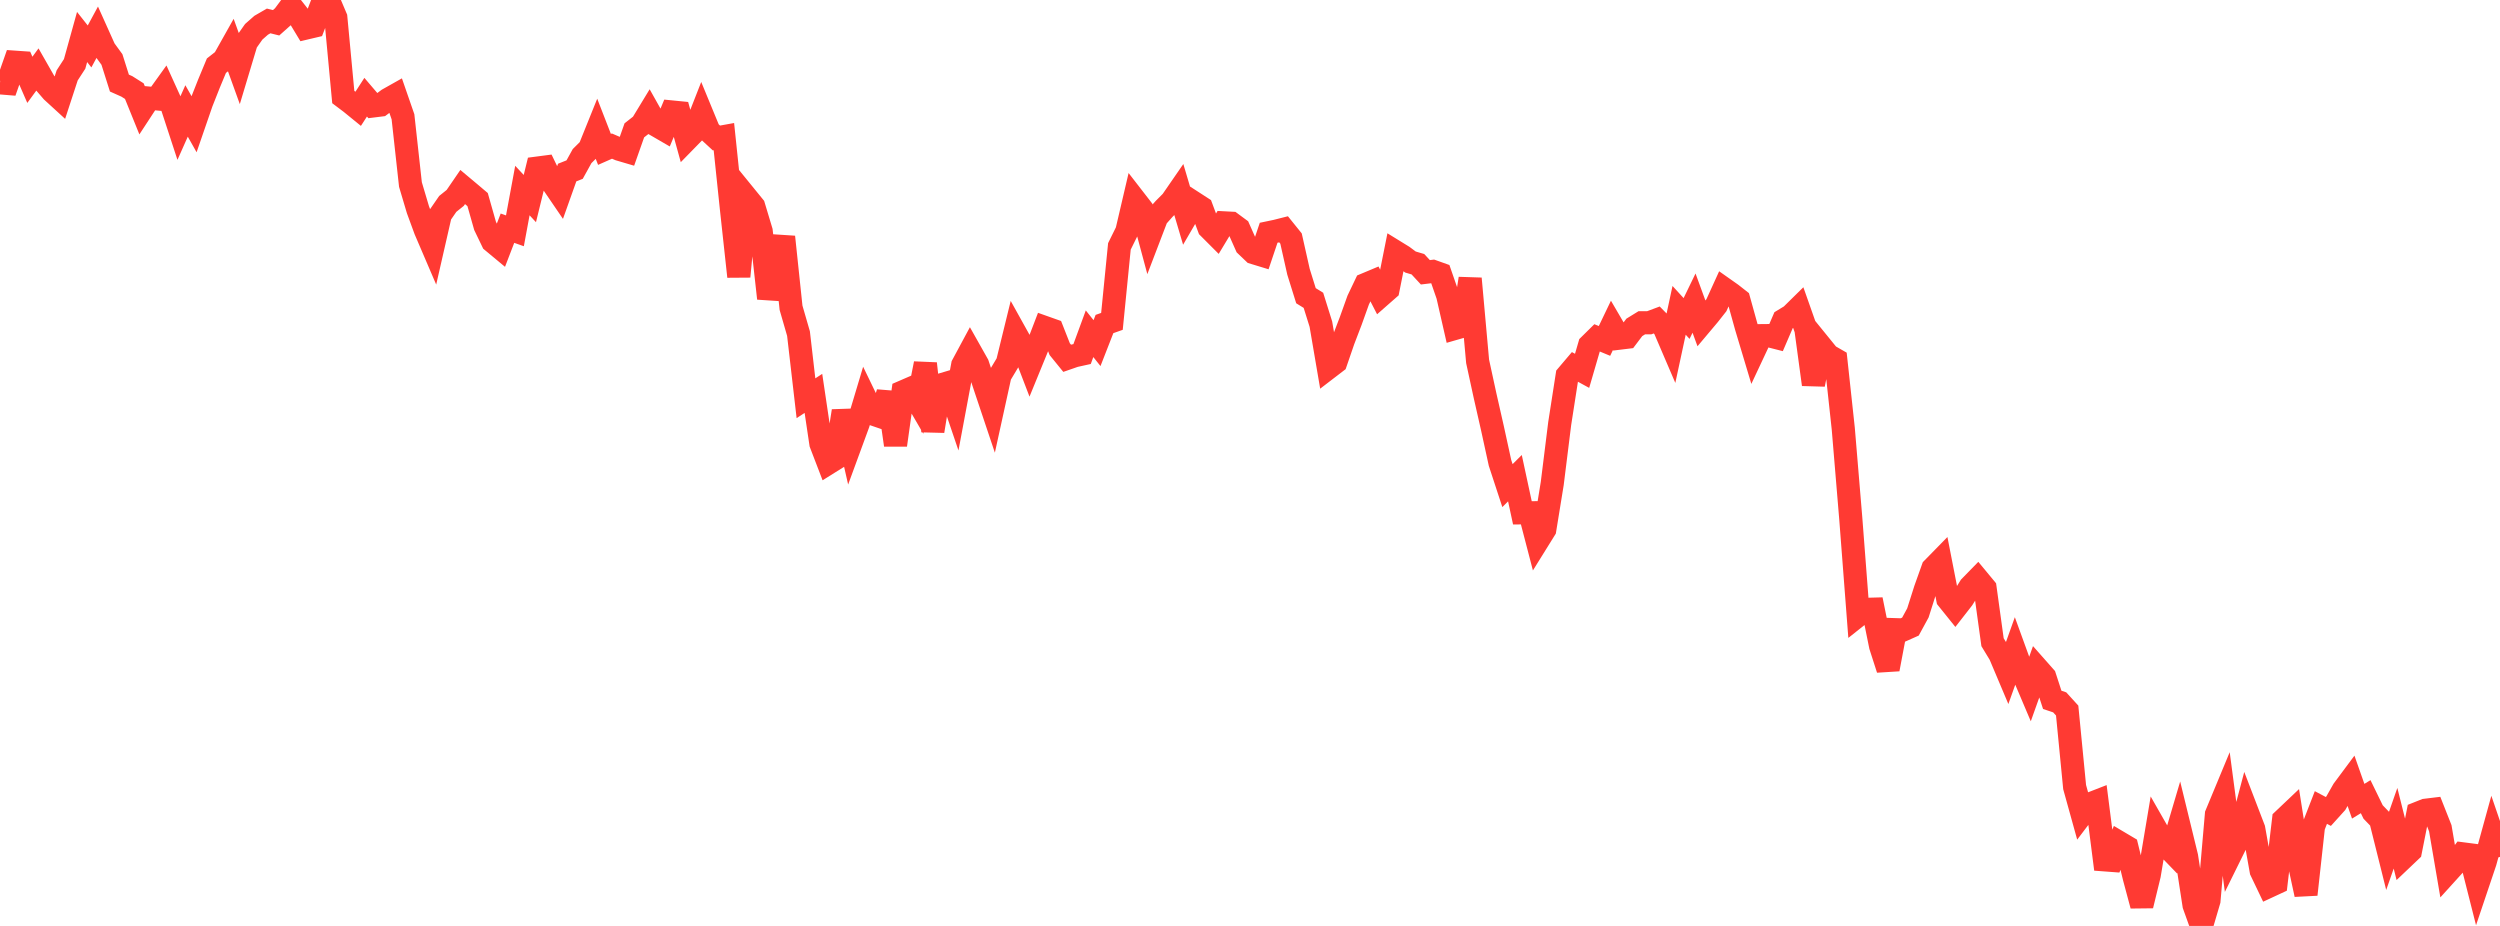 <?xml version="1.0" standalone="no"?>
<!DOCTYPE svg PUBLIC "-//W3C//DTD SVG 1.1//EN" "http://www.w3.org/Graphics/SVG/1.1/DTD/svg11.dtd">

<svg width="135" height="50" viewBox="0 0 135 50" preserveAspectRatio="none" 
  xmlns="http://www.w3.org/2000/svg"
  xmlns:xlink="http://www.w3.org/1999/xlink">


<polyline points="0.0, 4.473 0.403, 4.506 0.806, 3.359 1.209, 3.387 1.612, 4.311 2.015, 3.76 2.418, 4.466 2.821, 4.934 3.224, 5.303 3.627, 4.071 4.03, 3.45 4.433, 1.998 4.836, 2.508 5.239, 1.763 5.642, 2.66 6.045, 3.213 6.448, 4.486 6.851, 4.666 7.254, 4.921 7.657, 5.916 8.06, 5.3 8.463, 5.338 8.866, 4.777 9.269, 5.665 9.672, 6.896 10.075, 5.991 10.478, 6.705 10.881, 5.536 11.284, 4.516 11.687, 3.547 12.09, 3.231 12.493, 2.514 12.896, 3.631 13.299, 2.29 13.701, 1.717 14.104, 1.363 14.507, 1.13 14.91, 1.23 15.313, 0.871 15.716, 0.331 16.119, 0.845 16.522, 1.513 16.925, 1.418 17.328, 0.365 17.731, 0.0 18.134, 0.95 18.537, 5.241 18.94, 5.545 19.343, 5.873 19.746, 5.249 20.149, 5.721 20.552, 5.671 20.955, 5.37 21.358, 5.143 21.761, 6.306 22.164, 9.965 22.567, 11.318 22.97, 12.418 23.373, 13.358 23.776, 11.595 24.179, 11.011 24.582, 10.687 24.985, 10.099 25.388, 10.437 25.791, 10.778 26.194, 12.199 26.597, 13.036 27.0, 13.371 27.403, 12.322 27.806, 12.464 28.209, 10.289 28.612, 10.723 29.015, 9.078 29.418, 9.025 29.821, 9.86 30.224, 10.451 30.627, 9.318 31.03, 9.158 31.433, 8.429 31.836, 8.029 32.239, 7.029 32.642, 8.067 33.045, 7.889 33.448, 8.062 33.851, 8.181 34.254, 7.039 34.657, 6.722 35.06, 6.059 35.463, 6.777 35.866, 7.011 36.269, 6.046 36.672, 6.086 37.075, 7.543 37.478, 7.131 37.881, 6.102 38.284, 7.08 38.687, 7.451 39.09, 7.378 39.493, 11.228 39.896, 14.933 40.299, 10.651 40.701, 11.145 41.104, 12.484 41.507, 16.113 41.91, 14.48 42.313, 12.793 42.716, 16.62 43.119, 18.014 43.522, 21.505 43.925, 21.243 44.328, 23.955 44.731, 25.004 45.134, 24.752 45.537, 22.196 45.94, 23.967 46.343, 22.869 46.746, 21.524 47.149, 22.358 47.552, 22.496 47.955, 21.209 48.358, 24.033 48.761, 21.159 49.164, 20.984 49.567, 21.676 49.97, 19.633 50.373, 23.278 50.776, 20.797 51.179, 20.677 51.582, 21.865 51.985, 19.713 52.388, 18.964 52.791, 19.679 53.194, 20.9 53.597, 22.102 54.0, 20.265 54.403, 19.591 54.806, 17.946 55.209, 18.671 55.612, 19.722 56.015, 18.737 56.418, 17.685 56.821, 17.828 57.224, 18.852 57.627, 19.348 58.03, 19.208 58.433, 19.119 58.836, 18.022 59.239, 18.529 59.642, 17.497 60.045, 17.354 60.448, 13.304 60.851, 12.488 61.254, 10.764 61.657, 11.284 62.06, 12.783 62.463, 11.729 62.866, 11.276 63.269, 10.872 63.672, 10.288 64.075, 11.649 64.478, 10.956 64.881, 11.217 65.284, 12.3 65.687, 12.703 66.09, 12.034 66.493, 12.055 66.896, 12.353 67.299, 13.259 67.701, 13.643 68.104, 13.766 68.507, 12.568 68.91, 12.484 69.313, 12.382 69.716, 12.882 70.119, 14.676 70.522, 15.968 70.925, 16.217 71.328, 17.506 71.731, 19.863 72.134, 19.554 72.537, 18.383 72.94, 17.329 73.343, 16.204 73.746, 15.359 74.149, 15.19 74.552, 15.973 74.955, 15.619 75.358, 13.6 75.761, 13.848 76.164, 14.149 76.567, 14.268 76.97, 14.704 77.373, 14.655 77.776, 14.799 78.179, 15.961 78.582, 17.729 78.985, 17.613 79.388, 15.044 79.791, 19.514 80.194, 21.371 80.597, 23.147 81.0, 24.994 81.403, 26.223 81.806, 25.821 82.209, 27.693 82.612, 27.69 83.015, 29.238 83.418, 28.59 83.821, 26.109 84.224, 22.871 84.627, 20.28 85.03, 19.805 85.433, 20.025 85.836, 18.641 86.239, 18.243 86.642, 18.41 87.045, 17.57 87.448, 18.26 87.851, 18.211 88.254, 17.678 88.657, 17.43 89.06, 17.429 89.463, 17.278 89.866, 17.689 90.269, 18.629 90.672, 16.758 91.075, 17.199 91.478, 16.368 91.881, 17.47 92.284, 16.991 92.687, 16.479 93.09, 15.594 93.493, 15.878 93.896, 16.194 94.299, 17.645 94.701, 18.985 95.104, 18.126 95.507, 18.122 95.91, 18.225 96.313, 17.289 96.716, 17.044 97.119, 16.647 97.522, 17.791 97.925, 20.762 98.328, 18.699 98.731, 19.195 99.134, 19.427 99.537, 23.151 99.94, 27.979 100.343, 33.226 100.746, 32.906 101.149, 32.895 101.552, 34.884 101.955, 36.135 102.358, 34.003 102.761, 34.016 103.164, 33.836 103.567, 33.096 103.97, 31.828 104.373, 30.698 104.776, 30.286 105.179, 32.347 105.582, 32.848 105.985, 32.331 106.388, 31.686 106.791, 31.273 107.194, 31.76 107.597, 34.679 108.0, 35.343 108.403, 36.297 108.806, 35.171 109.209, 36.281 109.612, 37.23 110.015, 36.098 110.418, 36.554 110.821, 37.792 111.224, 37.927 111.627, 38.37 112.03, 42.503 112.433, 43.956 112.836, 43.424 113.239, 43.267 113.642, 46.431 114.045, 46.461 114.448, 45.503 114.851, 45.742 115.254, 47.395 115.657, 48.9 116.06, 47.245 116.463, 44.842 116.866, 45.548 117.269, 45.965 117.672, 44.601 118.075, 46.254 118.478, 48.876 118.881, 50.0 119.284, 48.632 119.687, 43.977 120.09, 43.006 120.493, 46.046 120.896, 45.23 121.299, 43.711 121.701, 44.758 122.104, 47.022 122.507, 47.865 122.91, 47.678 123.313, 44.264 123.716, 43.882 124.119, 46.44 124.522, 48.302 124.925, 44.644 125.328, 43.605 125.731, 43.819 126.134, 43.373 126.537, 42.662 126.94, 42.12 127.343, 43.267 127.746, 43.02 128.149, 43.848 128.552, 44.266 128.955, 45.879 129.358, 44.725 129.761, 46.332 130.164, 45.949 130.567, 43.916 130.97, 43.755 131.373, 43.706 131.776, 44.727 132.179, 47.087 132.582, 46.642 132.985, 46.108 133.388, 46.16 133.791, 47.752 134.194, 46.555 134.597, 45.092 135.0, 46.27" fill="none" stroke="#ff3a33" stroke-width="1.25"/>

</svg>